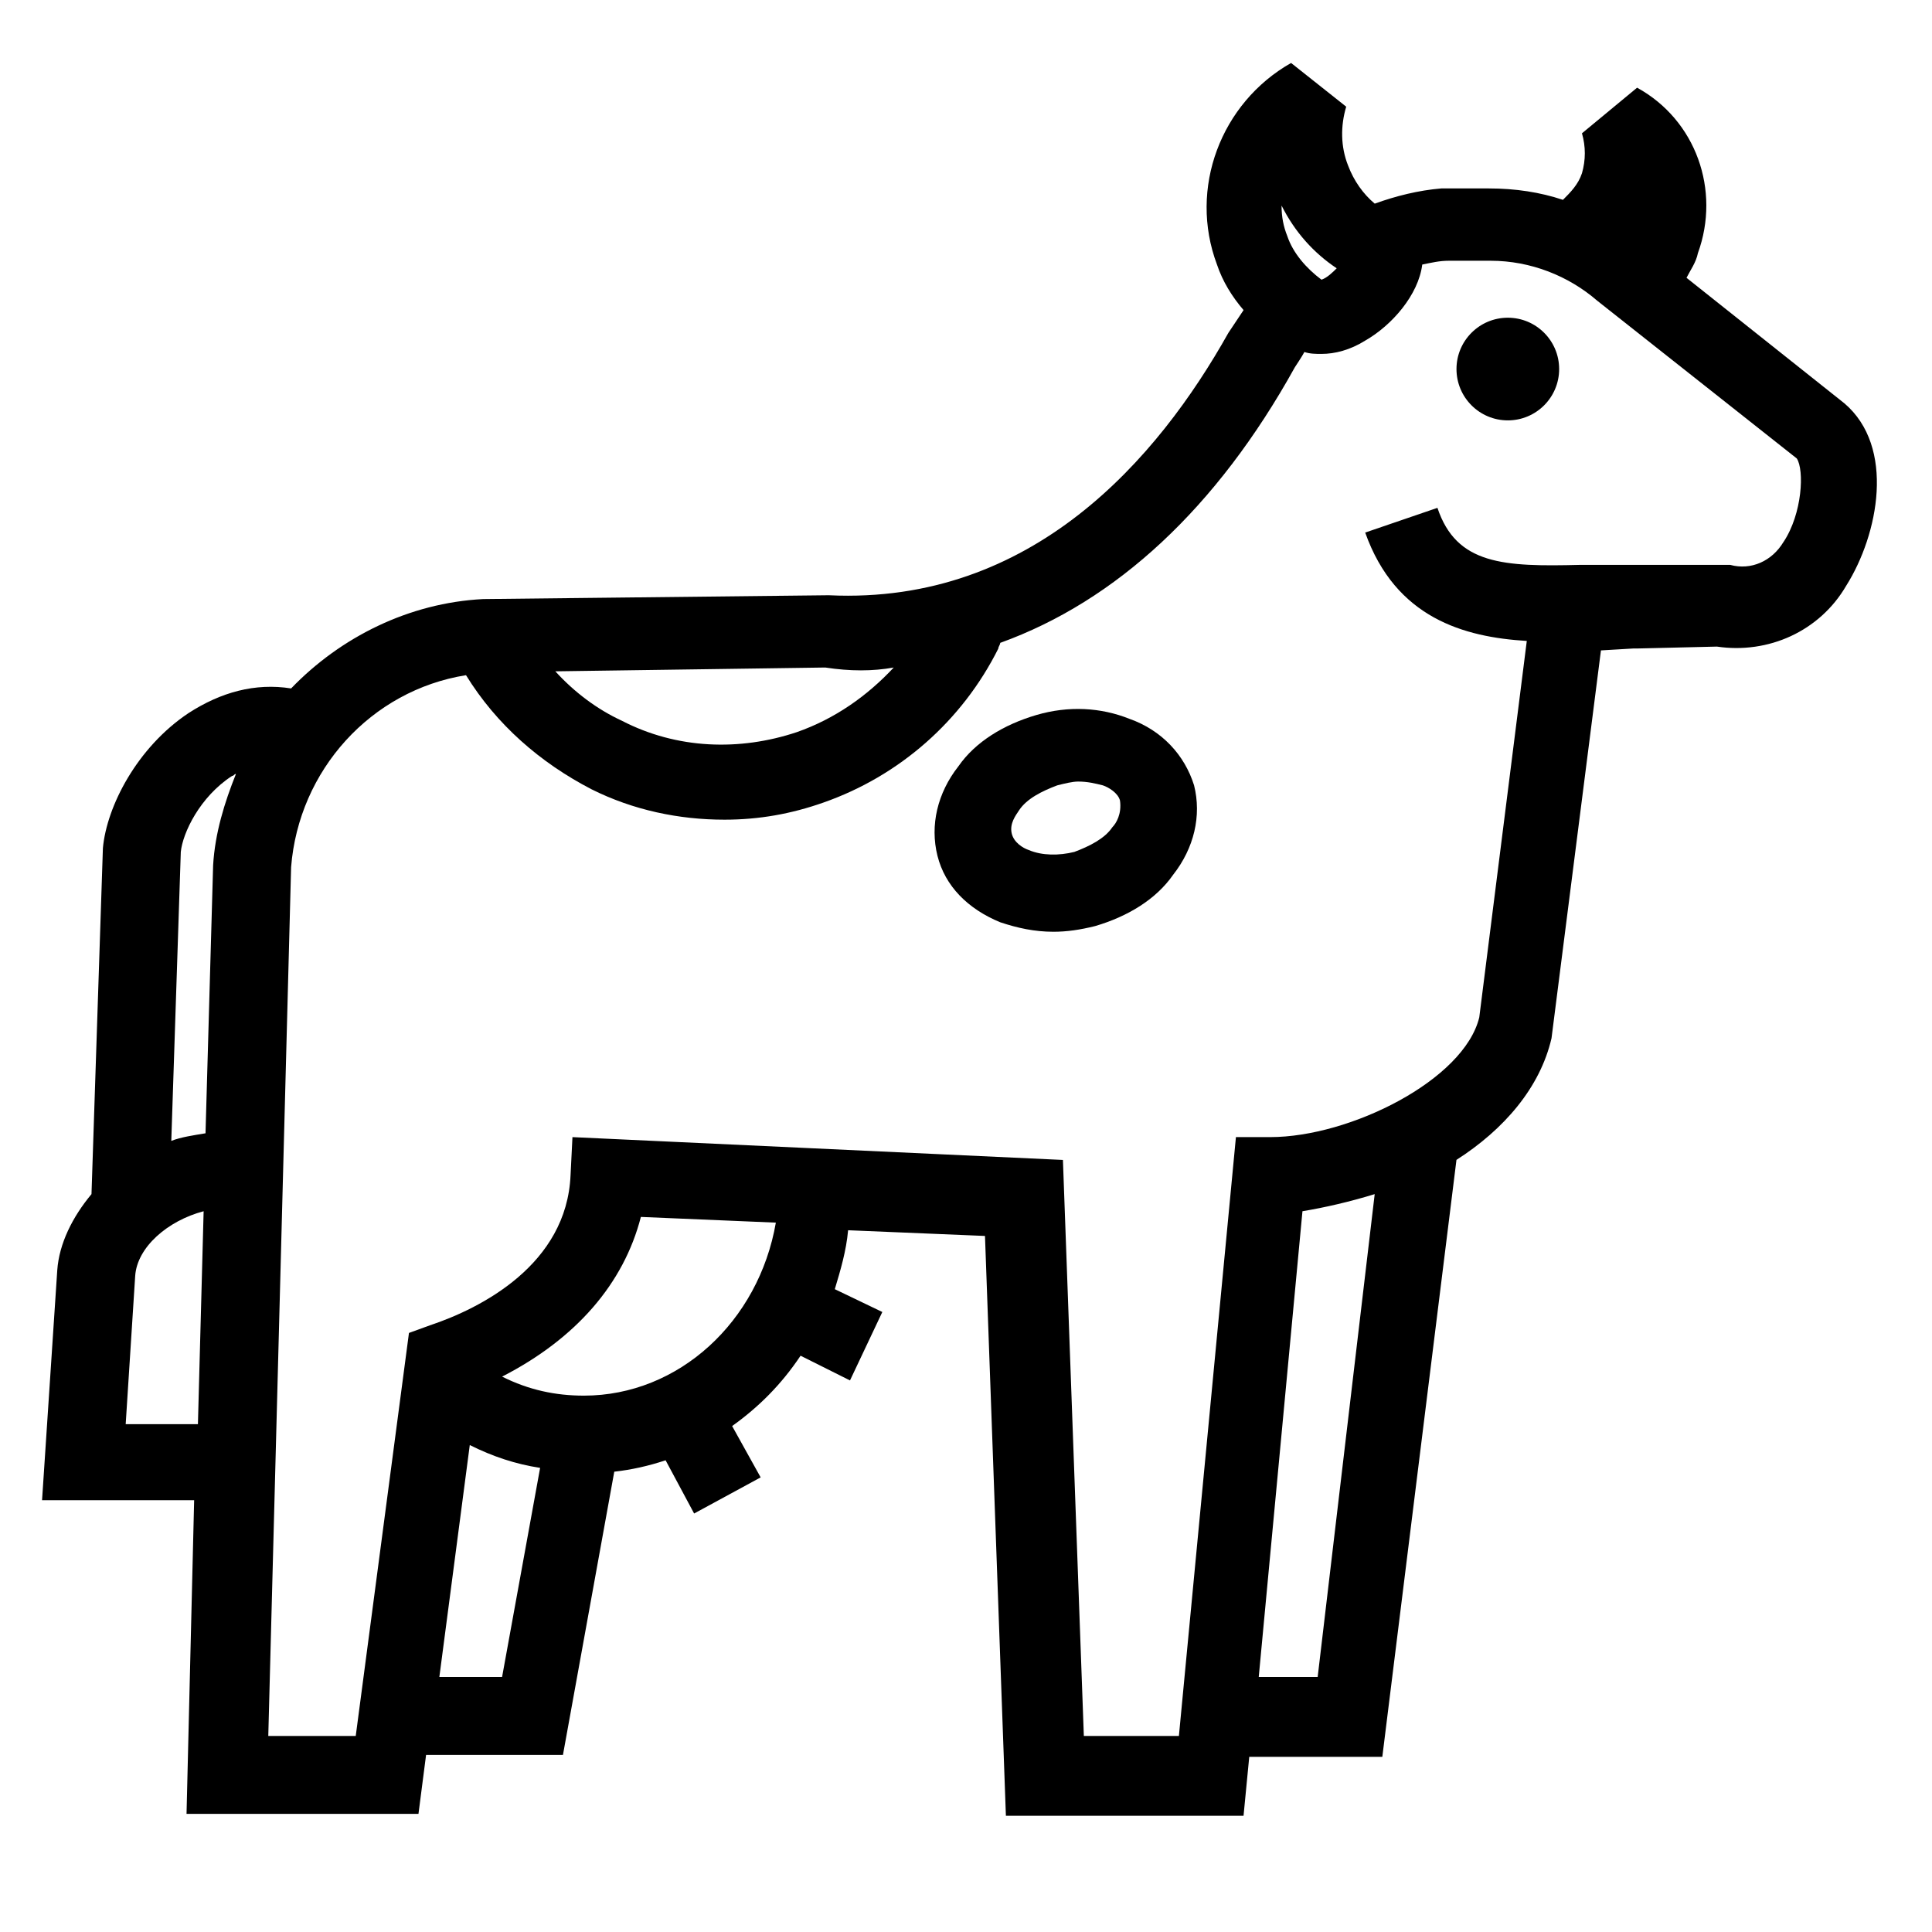 <?xml version="1.0" encoding="UTF-8"?>
<!-- Uploaded to: ICON Repo, www.iconrepo.com, Generator: ICON Repo Mixer Tools -->
<svg fill="#000000" width="800px" height="800px" version="1.1" viewBox="144 144 512 512" xmlns="http://www.w3.org/2000/svg">
 <g>
  <path d="m632.76 250.87-41.816-33.25c1.008-2.016 2.519-4.031 3.023-6.551 6.047-16.625-0.504-35.266-16.121-43.832l-14.609 12.09c1.008 3.527 1.008 7.055 0 10.578-1.008 3.023-3.023 5.039-5.039 7.055-6.047-2.016-12.594-3.023-19.648-3.023h-7.055-5.543c-6.047 0.504-12.09 2.016-17.633 4.031-3.023-2.519-5.543-6.047-7.055-10.078-2.016-5.039-2.016-10.578-0.504-15.617l-14.609-11.586c-18.641 10.578-27.207 33.25-19.648 53.402 1.512 4.535 4.031 8.566 7.055 12.09-1.008 1.512-2.016 3.023-3.023 4.535l-1.008 1.512c-18.641 33.25-51.891 72.043-105.8 69.527h-0.504l-91.191 1.008c-19.648 1.008-37.785 10.078-50.883 23.68-9.574-1.512-18.641 1.008-27.207 6.551-13.602 9.07-21.664 24.688-22.672 35.77l-3.023 91.691c-5.039 6.047-8.566 13.098-9.07 20.152l-4.031 60.961h40.305l-2.016 83.129h61.465l2.016-15.617h36.273l13.602-75.066c4.535-0.504 9.07-1.512 13.602-3.023l7.559 14.105 17.633-9.574-7.559-13.602c7.055-5.039 13.098-11.082 18.137-18.641l13.098 6.551 8.566-18.137-12.594-6.047c1.512-5.039 3.023-10.078 3.527-15.617l36.273 1.512 5.543 153.66h62.977l1.512-15.617h35.266l19.648-158.2c12.594-8.062 22.168-19.145 25.191-32.242l13.098-102.78 8.566-0.504h1.008l21.16-0.504c13.602 2.016 27.207-4.031 34.258-16.121 8.574-13.605 13.109-36.781-0.496-48.367zm-134.52-35.77c-1.008 1.008-2.519 2.519-4.031 3.023-4.031-3.023-7.559-7.055-9.07-11.586-1.008-2.519-1.512-5.039-1.512-8.062 3.527 7.051 8.566 12.594 14.613 16.625zm-117.39 105.8c-7.055 7.559-15.617 13.602-25.695 17.129-15.113 5.039-31.738 4.535-46.352-3.023-6.551-3.023-12.594-7.559-17.633-13.098l71.539-1.008c6.551 1.004 12.598 1.004 18.141 0zm-175.33 28.715c0.504 0 0.504-0.504 1.008-0.504-3.023 7.559-5.543 15.617-6.047 24.184l-2.016 71.039c-3.023 0.504-6.551 1.008-9.07 2.016l2.519-76.578c0.508-5.043 5.043-14.613 13.605-20.156zm-28.211 171.8 2.519-39.297c0.504-7.559 8.566-14.609 18.137-17.129l-1.512 56.426zm83.125 67.004 8.062-61.465c6.047 3.023 12.09 5.039 18.641 6.047l-10.078 55.418zm38.293-74.562c-7.559 0-14.609-1.512-21.664-5.039 19.648-10.078 32.242-24.688 36.777-42.32l35.77 1.512c-4.535 26.199-25.695 45.848-50.883 45.848zm194.47 74.562h-15.617l11.586-123.43c6.047-1.008 12.594-2.519 19.145-4.535zm123.43-300.77c-3.023 5.039-8.566 7.559-14.105 6.047h-39.801c-20.152 0.504-32.746 0-37.785-15.113l-19.145 6.551c8.062 22.672 26.199 27.711 42.824 28.719l-12.594 99.754c-4.031 16.625-34.258 31.738-55.418 31.738h-9.07l-15.113 158.7h-25.191l-5.543-152.65-129.98-6.047-0.504 10.078c-1.008 23.68-23.68 35.266-37.281 39.801l-5.543 2.016-14.105 106.81h-23.176l6.047-230.24c2.016-25.695 21.16-46.855 46.352-50.883 8.062 13.098 19.648 23.176 33.25 30.23 11.082 5.543 23.176 8.062 35.266 8.062 9.07 0 17.633-1.512 26.199-4.535 20.152-7.055 36.777-21.664 46.352-40.809 0-0.504 0.504-1.008 0.504-1.512 30.73-11.082 57.434-35.77 78.09-73.051 0 0 2.016-3.023 2.519-4.031 1.512 0.504 3.023 0.504 4.535 0.504 3.527 0 7.559-1.008 11.586-3.527 7.055-4.031 14.105-12.09 15.113-20.152 2.519-0.504 4.535-1.008 7.055-1.008h4.031 7.055c10.578 0 20.656 4.031 28.215 10.578l52.898 41.816c2.012 3.016 1.508 14.605-3.531 22.16z"/>
  <path d="m443.32 334.5c-7.559-3.023-16.121-3.527-24.688-1.008-8.566 2.519-16.121 7.055-20.656 13.602-5.543 7.055-7.559 15.617-5.543 23.68s8.062 14.105 16.625 17.633c4.535 1.512 9.07 2.519 14.105 2.519 3.527 0 7.055-0.504 11.082-1.512 8.566-2.519 16.121-7.055 20.656-13.602 5.543-7.055 7.559-15.617 5.543-23.68-2.512-8.062-8.559-14.609-17.125-17.633zm-4.531 28.715c-2.016 3.023-6.047 5.039-10.078 6.551-4.031 1.008-8.566 1.008-12.09-0.504-1.512-0.504-4.031-2.016-4.535-4.535s1.008-4.535 2.016-6.047c2.016-3.023 6.047-5.039 10.078-6.551 2.016-0.504 4.031-1.008 5.543-1.008 2.519 0 4.535 0.504 6.551 1.008 1.512 0.504 4.031 2.016 4.535 4.031 0.5 3.531-1.012 6.047-2.019 7.055z"/>
  <path d="m557.19 241.8c0 7.516-6.09 13.605-13.602 13.605-7.516 0-13.605-6.09-13.605-13.605 0-7.512 6.09-13.602 13.605-13.602 7.512 0 13.602 6.09 13.602 13.602"/>
 </g>
</svg>
